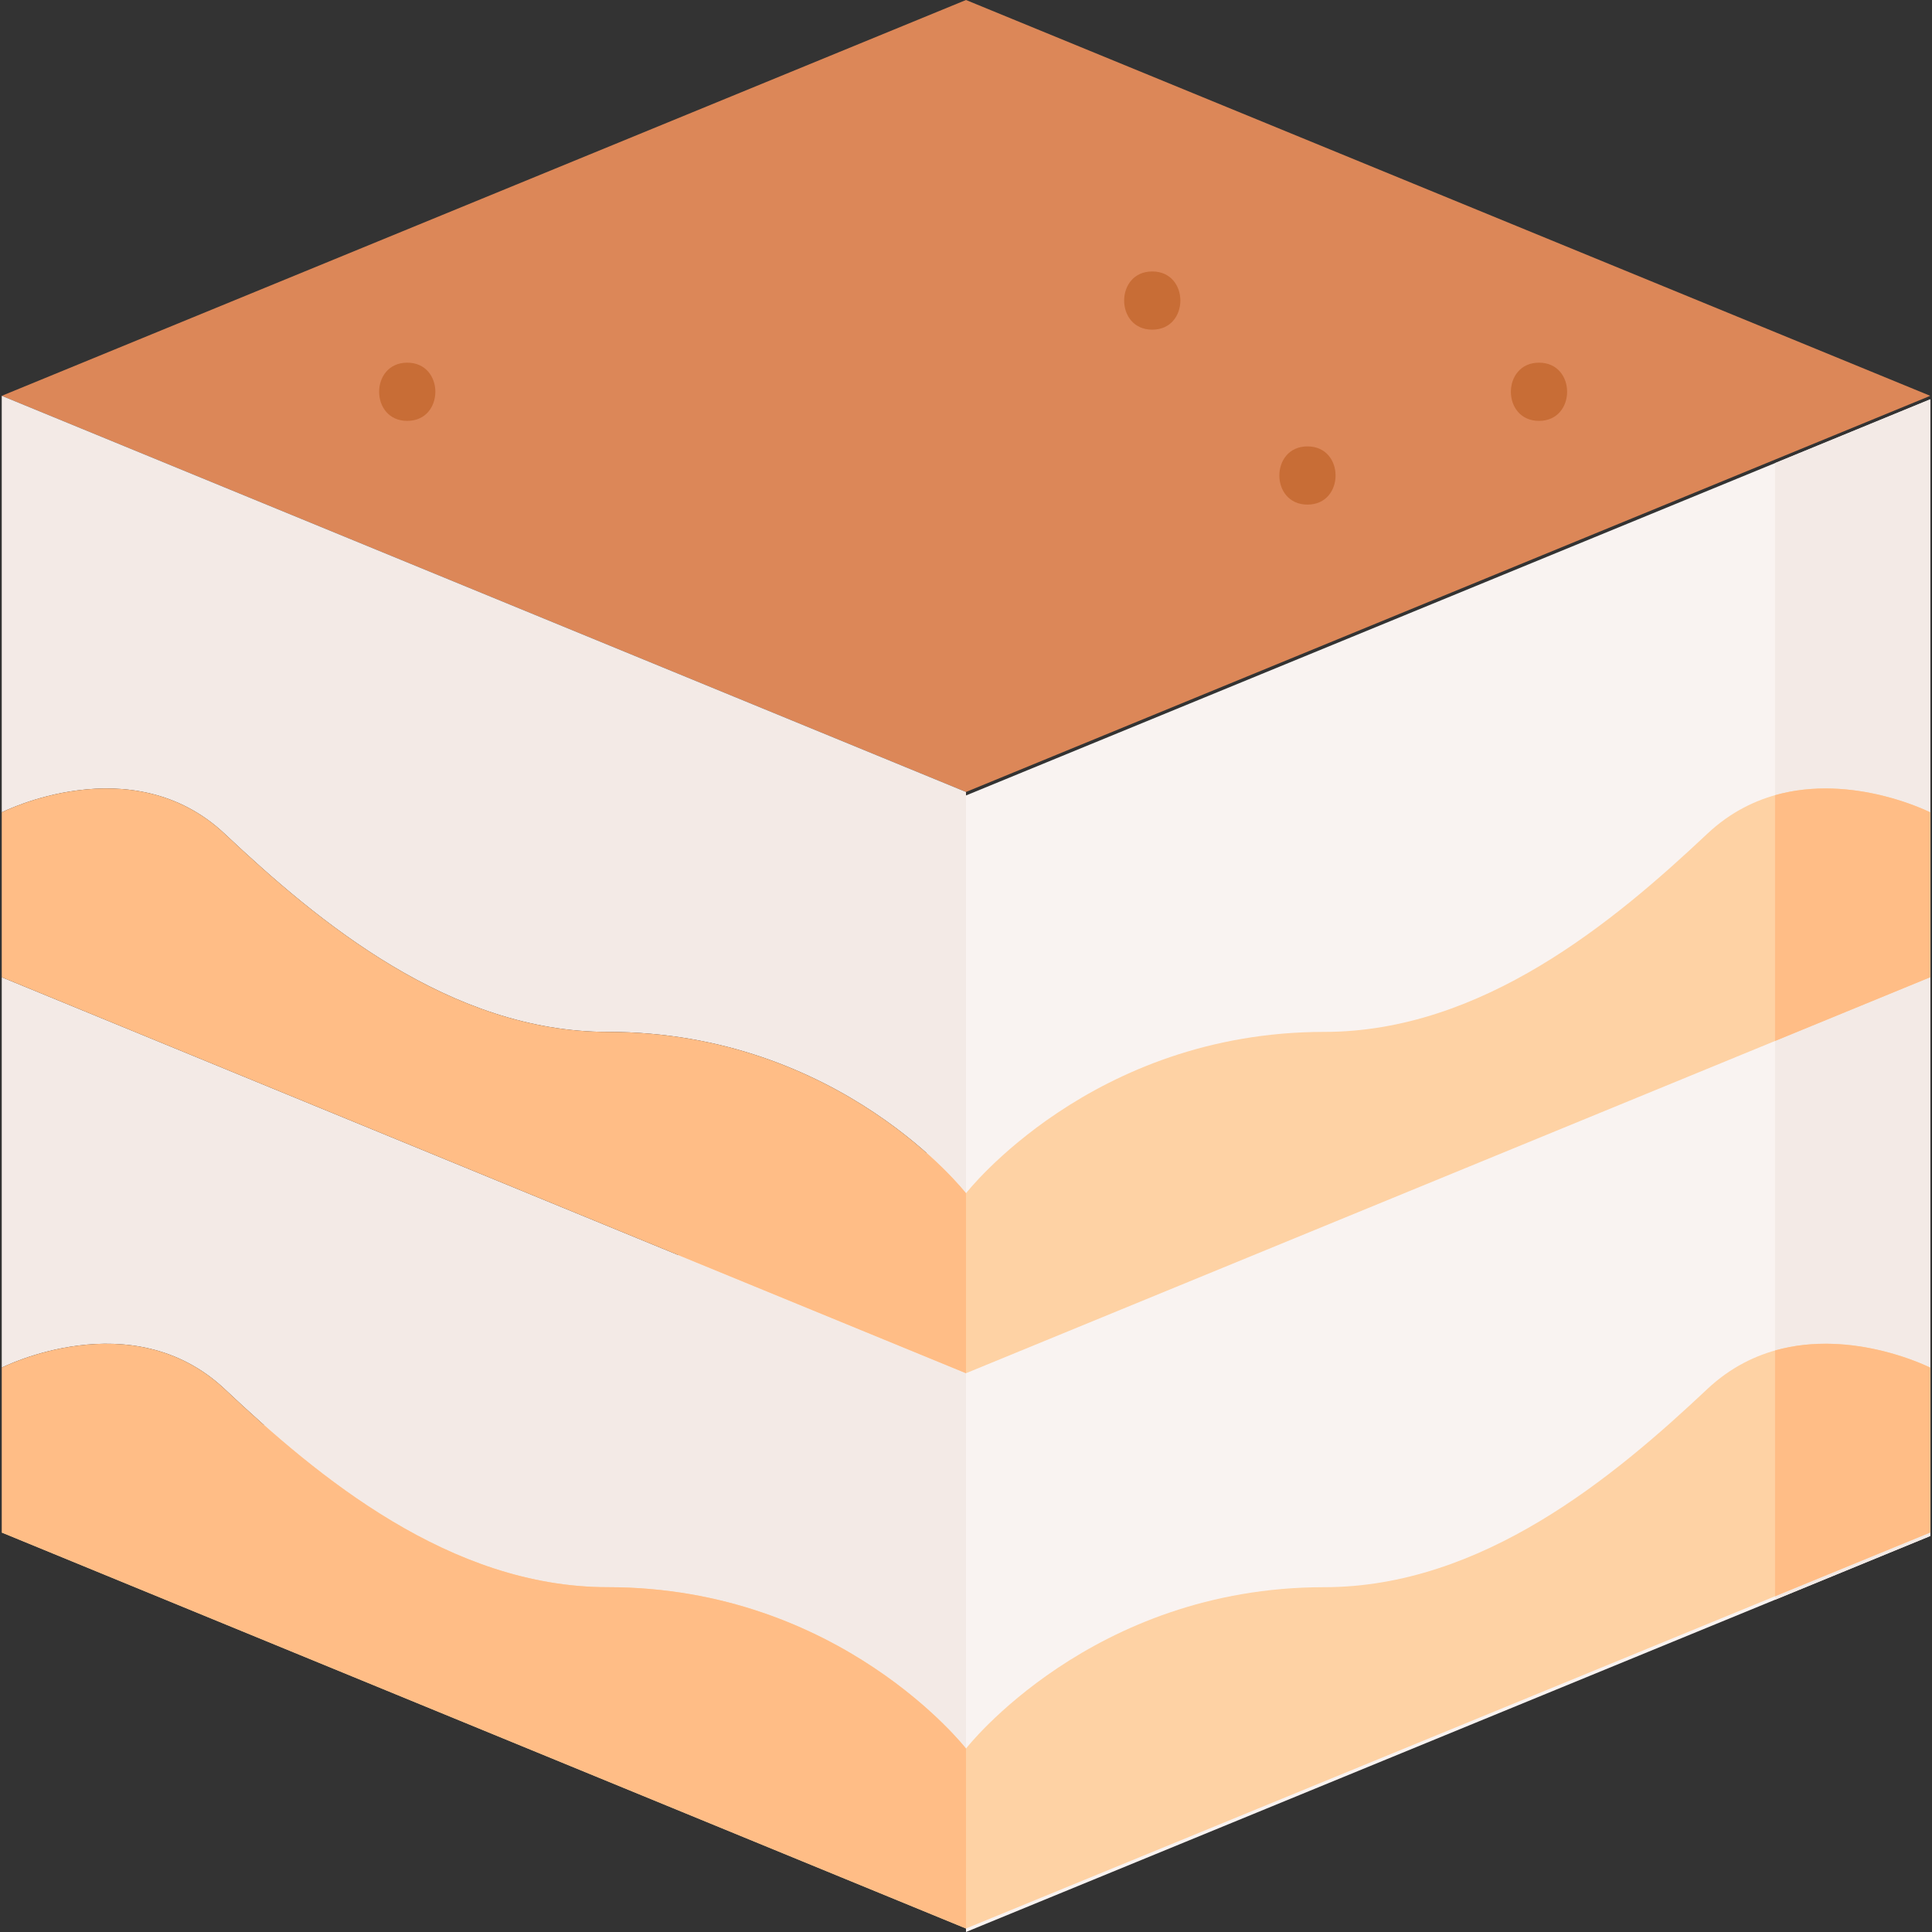 <svg id="Layer_1" enable-background="new 0 0 512 512" height="512" viewBox="0 0 512 512" width="512" xmlns="http://www.w3.org/2000/svg"><rect x="0" y="0" width="512" height="512" fill="#333333" stroke="none"/><g><g><path d="m256 301.195-255.537 104.939 255.537 104.939 255.537-104.939z" fill="#fed2a4"/><path d="m256 0-255.537 104.898 255.537 104.98 255.537-104.98z" fill="#dc8758"/><g><path d="m59.592 368.153c24.68 23.236 59.642 52.468 101.461 52.468 61.699 0 94.948 42.765 94.948 42.765v-99.469l-255.538-104.94v103.465c0-.001 34.449-17.525 59.129 5.711z" fill="#f3eae6"/><path d="m256 512v-301.195l255.537-104.98v301.236z" fill="#f9f3f1"/><path d="m470.404 122.723v301.23l41.133-16.892v-301.236z" fill="#f3eae6"/><path d="m452.408 368.153c-24.68 23.236-59.642 52.468-101.461 52.468-61.699 0-94.948 42.765-94.948 42.765v47.688l255.537-104.939v-43.693c.001-.001-34.448-17.525-59.128 5.711z" fill="#fed2a4"/><path d="m161.052 420.62c-41.819 0-76.781-29.232-101.461-52.468s-59.128-5.711-59.128-5.711v43.693l255.537 104.939v-47.688s-33.249-42.765-94.948-42.765z" fill="#ffbd86"/><path d="m59.592 220.995c24.68 23.236 59.642 52.468 101.461 52.468 61.699 0 94.948 42.765 94.948 42.765v-106.35l-255.538-104.98v110.386s34.449-17.525 59.129 5.711z" fill="#f3eae6"/><path d="m452.408 220.995c-24.68 23.236-59.642 52.468-101.461 52.468-61.699 0-94.948 42.765-94.948 42.765v47.688l255.537-104.939v-43.693c.001 0-34.448-17.525-59.128 5.711z" fill="#fed2a4"/><path d="m256 316.227s-33.249-42.765-94.948-42.765c-41.819 0-76.781-29.232-101.461-52.468s-59.128-5.711-59.128-5.711v43.693l255.537 104.94z" fill="#ffbd86"/></g><g><path d="m107.923 111.538c9.925 0 9.942-15.425 0-15.425-9.926 0-9.942 15.425 0 15.425z" fill="#c86d36"/></g><g><path d="m305.359 87.364c9.925 0 9.942-15.425 0-15.425-9.925 0-9.941 15.425 0 15.425z" fill="#c86d36"/></g><g><path d="m346.492 133.725c9.925 0 9.941-15.425 0-15.425-9.925 0-9.942 15.425 0 15.425z" fill="#c86d36"/></g><g><path d="m407.851 111.538c9.925 0 9.942-15.425 0-15.425-9.925 0-9.941 15.425 0 15.425z" fill="#c86d36"/></g></g><g><path d="m511.537 215.284s-20.455-10.405-41.133-4.549v65.133l41.133-16.892z" fill="#ffbd86"/></g><g><path d="m511.537 362.441s-20.455-10.405-41.133-4.549v65.133l41.133-16.892z" fill="#ffbd86"/></g></g></svg>